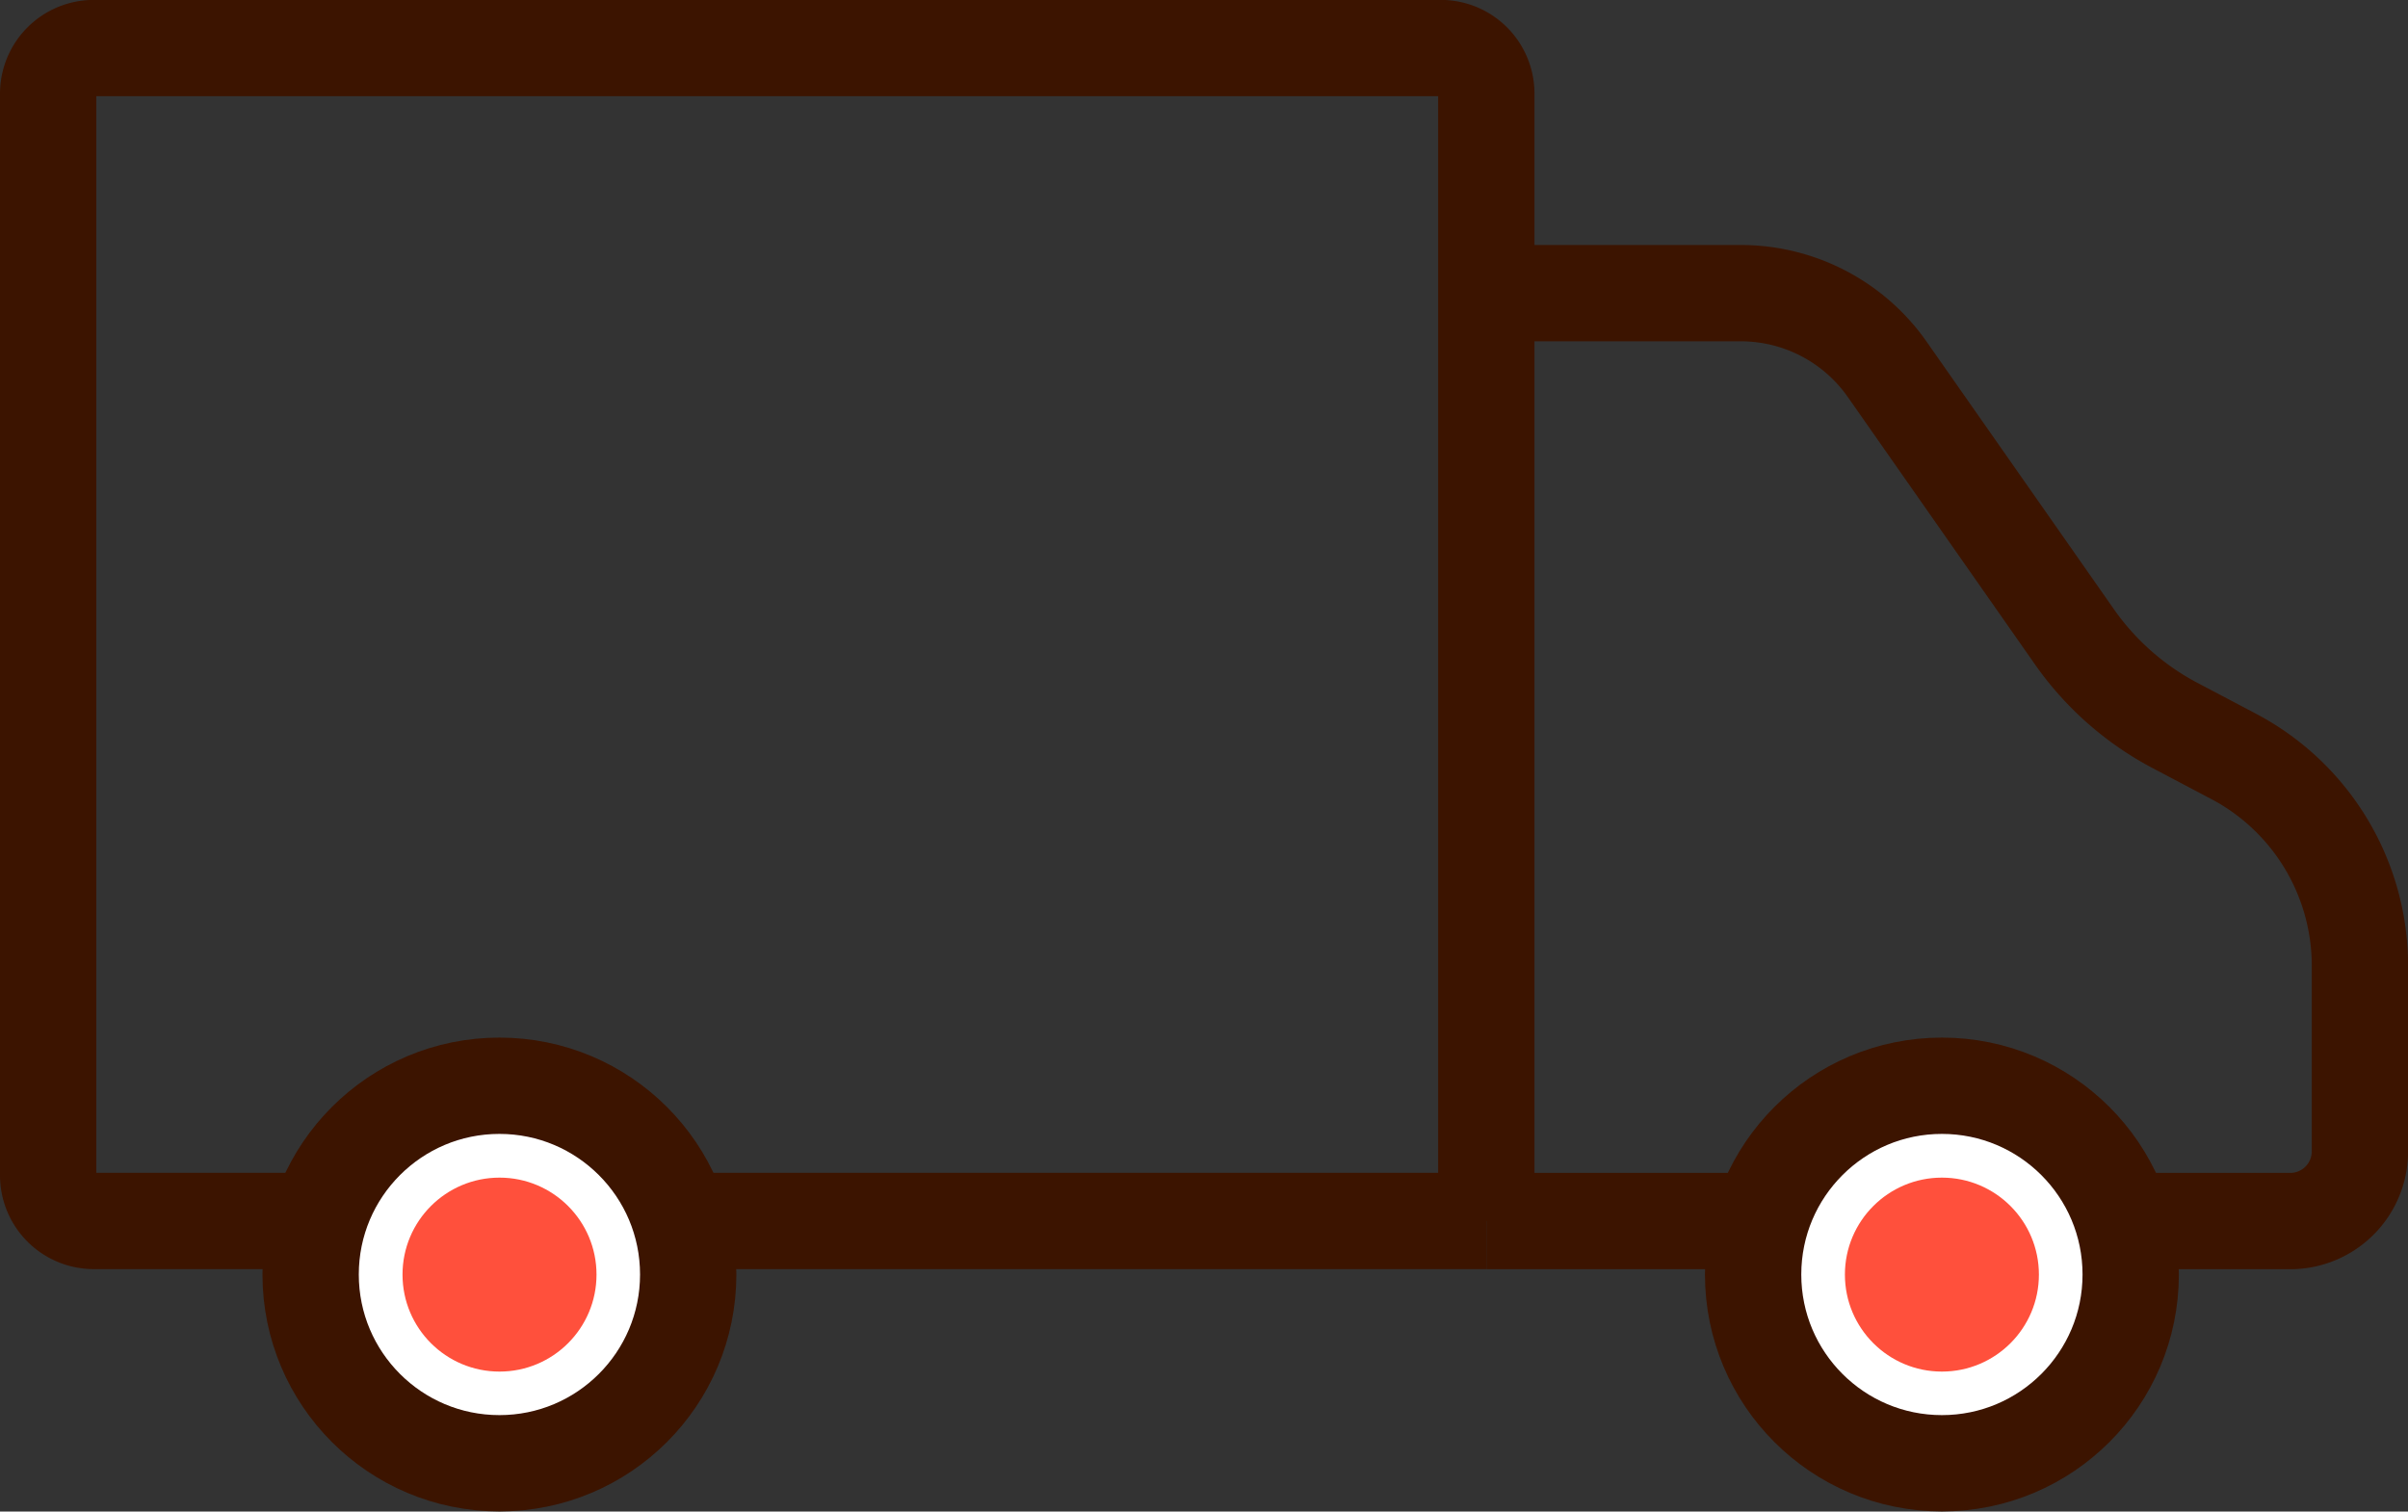 <svg xmlns="http://www.w3.org/2000/svg" width="25" height="15.695" viewBox="0 0 25 15.695"><rect x="0" y="0" width="25" height="15.695" fill="#333333" stroke="none"/><defs><style>.a{fill:none;}.a,.b{stroke:#3c1400;stroke-miterlimit:10;}.b{fill:#fff;}.c{fill:#ff503c;}</style></defs><g transform="translate(0.5 0.5)"><path class="a" d="M1274.867,831.35h8.345a.724.724,0,0,0,.724-.724V828.7a2.459,2.459,0,0,0-1.311-2.175l-.609-.321a2.965,2.965,0,0,1-1.045-.922l-1.943-2.776a1.856,1.856,0,0,0-1.52-.791h-2.641" transform="translate(-1259.935 -819.171)"/><circle class="b" cx="1.96" cy="1.96" r="1.96" transform="translate(17.701 10.774)"/><circle class="c" cx="1.007" cy="1.007" r="1.007" transform="translate(18.654 11.728)"/><path class="a" d="M1229.468,823.606V811.9a.473.473,0,0,0-.473-.474H1215.01a.474.474,0,0,0-.473.474v11.232a.474.474,0,0,0,.473.473h14.458" transform="translate(-1214.537 -811.427)"/><circle class="b" cx="1.96" cy="1.96" r="1.96" transform="translate(2.725 10.774)"/><circle class="c" cx="1.007" cy="1.007" r="1.007" transform="translate(3.679 11.728)"/></g></svg>